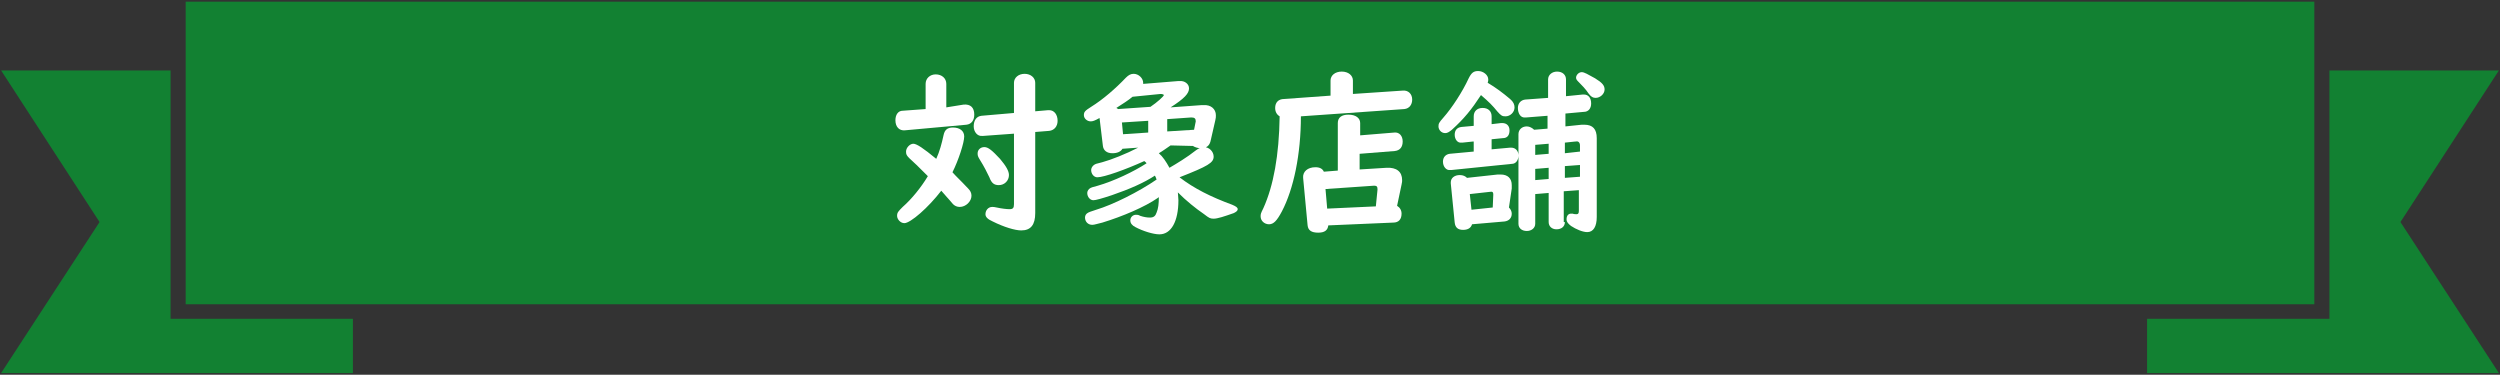 <?xml version="1.0" encoding="utf-8"?>
<!-- Generator: Adobe Illustrator 25.4.1, SVG Export Plug-In . SVG Version: 6.00 Build 0)  -->
<svg version="1.1" id="title-4" xmlns="http://www.w3.org/2000/svg" xmlns:xlink="http://www.w3.org/1999/xlink" x="0px" y="0px"
	 width="447px" height="67px" viewBox="0 0 447 67" style="enable-background:new 0 0 447 67;" xml:space="preserve">
<rect x="0" y="0" width="447" height="67" fill="#333333" stroke="none"/>
<style type="text/css">
	.st0{fill:#128132;}
	.st1{fill:#FFFFFF;}
</style>
<rect x="33.2" y="0.3" class="st0" width="380.6" height="54.1"/>
<polygon class="st0" points="30.5,57 30.5,12.6 0.2,12.6 17.8,39.7 0.2,66.7 63.1,66.7 63.1,57 "/>
<polygon class="st0" points="416.5,57 416.5,12.6 446.8,12.6 429.2,39.7 446.8,66.7 383.9,66.7 383.9,57 "/>
<g>
	<g>
		<path class="st1" d="M172.3,18.7c1.2-0.1,1.9,0.5,1.9,1.8c0,1-0.5,1.7-1.4,1.8l-11,1c-1,0.1-1.7-0.6-1.7-1.8c0-1,0.5-1.7,1.3-1.7
			l4.1-0.3v-4.5c0-1,0.8-1.7,1.8-1.7c1.1,0,1.9,0.7,1.9,1.7v4.2L172.3,18.7z M173.1,33.7c0.4,0.4,0.6,0.8,0.6,1.3c0,1-1,2-2.1,2
			c-0.5,0-0.9-0.2-1.2-0.5c-0.1-0.1-0.1-0.1-0.6-0.7c-0.4-0.4-0.5-0.6-1.5-1.7c-2.3,3-5.5,5.8-6.6,5.8c-0.7,0-1.3-0.7-1.3-1.3
			c0-0.6,0.2-0.8,1-1.6c1.6-1.4,3.3-3.5,4.5-5.5c-0.3-0.3-0.5-0.5-0.8-0.8c-0.8-0.8-1.6-1.6-2.5-2.4c-0.5-0.5-0.6-0.7-0.6-1.2
			c0-0.7,0.7-1.4,1.3-1.4c0.6,0,1.8,0.8,4.1,2.7c0.6-1.3,1-2.8,1.3-4.2c0.2-1,0.7-1.4,1.7-1.4c1.2,0,2,0.6,2,1.6
			c0,1.1-1,4.2-2.1,6.4C171.1,31.7,171.5,32,173.1,33.7z M185.1,38.1c0,2.1-0.8,3.1-2.5,3.1c-1.1,0-3.1-0.6-5.1-1.6
			c-0.9-0.4-1.3-0.8-1.3-1.3c0-0.7,0.5-1.3,1.2-1.3c0.2,0,0.4,0,0.8,0.1c0.9,0.2,1.8,0.3,2.3,0.3c0.6,0,0.8-0.2,0.8-0.9V23.9
			l-5.5,0.4l-0.2,0c-0.8,0.1-1.5-0.7-1.5-1.7c0-1.1,0.5-1.8,1.4-1.9l5.8-0.5v-5.4c0-0.9,0.8-1.6,1.9-1.6c1.1,0,1.9,0.7,1.9,1.6v5.1
			l2.3-0.2h0.2c0.9,0,1.5,0.8,1.5,1.9c0,1-0.6,1.7-1.5,1.8l-2.5,0.2V38.1z M178.8,28.4c1.1,1.3,1.6,2.2,1.6,2.9c0,1-0.8,1.8-1.8,1.8
			c-0.8,0-1.3-0.3-1.7-1.4c-0.5-1-0.8-1.7-1.8-3.3c-0.3-0.5-0.3-0.7-0.3-1c0-0.6,0.5-1.1,1.2-1.1C176.7,26.3,177.4,26.9,178.8,28.4z
			"/>
		<path class="st1" d="M209.3,26c-0.6,0.4-1.4,1-2.1,1.4c0.7,0.6,1.3,1.5,1.9,2.6c1.2-0.7,3.2-1.9,4.7-3.1c0.5-0.4,1.1-0.6,1.5-0.6
			c0.9,0,1.7,0.8,1.7,1.7c0,1.1-1,1.7-6.1,3.7c2.6,2,5.6,3.5,9.4,4.9c0.7,0.3,1,0.5,1,0.8c0,0.3-0.3,0.5-0.7,0.7
			c-1.7,0.6-2.9,1-3.6,1c-0.6,0-0.8-0.1-1.7-0.8c-1.6-1.1-3.2-2.4-4.7-3.9c0,0.3,0.1,0.9,0.1,1.4c0,3.8-1.3,6.1-3.4,6.1
			c-1.1,0-3-0.6-4.3-1.3c-0.6-0.3-0.9-0.7-0.9-1.2c0-0.6,0.5-1,1-1c0.3,0,0.4,0,0.8,0.2c0.6,0.2,1.2,0.3,1.7,0.3
			c0.7,0,1-0.3,1.2-0.9c0.3-0.7,0.4-1.6,0.4-2.7l-0.1,0l-0.1,0.1c-2.3,1.6-6.3,3.3-9.9,4.4c-0.9,0.2-1.4,0.4-1.8,0.4
			c-0.8,0-1.3-0.6-1.3-1.3c0-0.4,0.2-0.7,0.6-0.9c0.2-0.1,0.2-0.1,1.4-0.5c3-0.9,7.6-3.2,10.8-5.4c-0.1-0.3-0.2-0.5-0.3-0.7
			c-2,1.3-4.5,2.4-7.7,3.5c-1.8,0.6-2.9,0.9-3.3,0.9c-0.6,0-1.1-0.6-1.1-1.3c0-0.3,0.2-0.7,0.6-0.9c0.2-0.1,0.2-0.1,1.3-0.4
			c2.8-0.8,6.4-2.5,8.7-4c-0.1-0.2-0.2-0.2-0.4-0.4c-3.3,1.5-7.2,2.9-8.4,2.9c-0.6,0-1.1-0.6-1.1-1.3c0-0.3,0.2-0.7,0.5-0.9
			c0.3-0.2,0.3-0.2,1.5-0.5c1.5-0.4,4.3-1.5,6.4-2.6l-2.8,0.2c-0.3,0.5-0.9,0.8-1.8,0.8c-1,0-1.6-0.5-1.7-1.3l-0.6-5
			c-0.9,0.5-1.2,0.6-1.6,0.6c-0.6,0-1.2-0.5-1.2-1.1s0.2-0.8,1.3-1.5c2.1-1.3,4.4-3.3,6.2-5.2c0.5-0.5,0.9-0.7,1.4-0.7
			c0.9,0,1.7,0.8,1.7,1.6c0,0,0,0.1,0,0.2l6.2-0.5l0.3,0c0.9-0.1,1.7,0.5,1.7,1.3c0,0.9-0.8,1.8-3.3,3.4l5.5-0.4l0.4,0
			c1.3-0.1,2.2,0.7,2.2,1.8c0,0.3,0,0.5-0.1,0.9l-0.8,3.5c-0.2,1.1-0.8,1.5-1.8,1.5c-0.6,0-1.1-0.2-1.4-0.4L209.3,26z M205.7,19.1
			c1.2-0.8,2.4-1.9,2.4-2.1c0-0.1-0.3-0.2-0.6-0.2l-5,0.5c-0.7,0.6-1.8,1.3-2.9,2c0.2,0.1,0.2,0.1,0.3,0.2L205.7,19.1z M200.8,24
			l4.5-0.3v-2.1l-4.7,0.3L200.8,24z M208.7,23.5l4.8-0.3l0.3-1.5c0-0.5-0.2-0.7-0.8-0.7l-4.3,0.3V23.5z"/>
		<path class="st1" d="M250.8,16.2c1-0.1,1.7,0.6,1.7,1.6c0,0.9-0.5,1.6-1.4,1.7l-18.5,1.3c0,6.8-1.3,13-3.4,17
			c-0.9,1.7-1.5,2.3-2.3,2.3c-0.8,0-1.5-0.6-1.5-1.4c0-0.4,0-0.5,0.5-1.5c1.8-4,2.8-9.4,2.9-16.4c-0.5-0.3-0.8-0.8-0.8-1.5
			c0-1,0.6-1.6,1.6-1.6l8.3-0.6v-2.7c0-0.9,0.8-1.6,2-1.6c1.2,0,2,0.7,2,1.6v2.4L250.8,16.2z M249.8,36.8c0.5,0.3,0.8,0.8,0.8,1.4
			c0,1-0.5,1.6-1.5,1.6l-11.6,0.5c-0.1,0.9-0.7,1.3-1.8,1.3c-1.2,0-1.8-0.4-1.9-1.3l-0.8-8.5c-0.1-1.1,0.8-1.9,2.2-1.9
			c0.8,0,1.3,0.3,1.5,0.8l2.5-0.2v-8.5c0-1,0.7-1.5,1.9-1.5c1.3,0,2.1,0.6,2.1,1.5v2.2l6.1-0.5c0.9-0.1,1.5,0.6,1.5,1.6
			c0,1-0.5,1.6-1.4,1.7l-6.3,0.5v2.8l4.8-0.3c1.8-0.1,2.8,0.7,2.8,2.2c0,0.2,0,0.4-0.1,0.8L249.8,36.8z M246.3,33.9
			c0-0.5-0.1-0.7-0.6-0.7l-8.7,0.6l0.3,3.5l8.7-0.4L246.3,33.9z"/>
		<path class="st1" d="M270,17.7c0.6,0.5,0.8,1,0.8,1.5c0,0.9-0.8,1.6-1.6,1.6c-0.6,0-0.8-0.1-1.5-0.9c-0.8-1-1.5-1.7-2.9-2.9
			c-1.7,2.6-3,4.2-5.2,6.2c-0.5,0.4-0.8,0.6-1.2,0.6c-0.7,0-1.2-0.6-1.2-1.2c0-0.5,0.1-0.7,0.9-1.6c1.5-1.7,3.4-4.6,4.5-7
			c0.5-1,0.9-1.3,1.7-1.3c0.9,0,1.8,0.7,1.8,1.5c0,0.2,0,0.3-0.1,0.6C267.5,15.7,268.7,16.6,270,17.7z M263.4,25.3l-1.9,0.2l-0.2,0
			c-0.7,0.1-1.2-0.6-1.2-1.4c0-0.8,0.4-1.3,1.2-1.4l2.2-0.2v-1.7c0-0.9,0.6-1.5,1.6-1.5s1.6,0.6,1.6,1.5v1.4l1.7-0.2h0.2
			c0.8,0,1.3,0.5,1.3,1.3c0,0.9-0.4,1.4-1.2,1.4l-2,0.2v1.8l3.3-0.3h0.2c0.8,0,1.3,0.6,1.3,1.4c0,0.9-0.5,1.5-1.2,1.5l-10.8,1.1
			l-0.2,0c-0.7,0.1-1.3-0.6-1.3-1.5c0-0.8,0.5-1.3,1.2-1.4l4.3-0.4V25.3z M269.8,37.1c0.3,0.3,0.5,0.7,0.5,1.1
			c0,0.8-0.5,1.3-1.3,1.4l-5.8,0.5c-0.2,0.7-0.8,1-1.6,1c-0.9,0-1.4-0.4-1.5-1.3l-0.7-7v-0.2c0-0.8,0.7-1.3,1.6-1.3
			c0.6,0,1,0.2,1.3,0.5l5.5-0.6c0.2,0,0.4,0,0.5,0c1.3,0,2,0.7,2,1.9c0,0.3,0,0.4,0,0.6L269.8,37.1z M267,34.8
			c0-0.4-0.1-0.6-0.6-0.5l-3.6,0.4l0.3,2.8l3.8-0.4L267,34.8z M279.8,39.7c0,0.8-0.6,1.3-1.5,1.3c-0.8,0-1.4-0.5-1.4-1.3v-5.2
			l-2.4,0.2V40c0,0.8-0.7,1.3-1.5,1.3c-0.9,0-1.5-0.5-1.5-1.3v-16c0-0.8,0.6-1.4,1.5-1.4c0.5,0,1,0.3,1.3,0.6l2.4-0.2v-2.3l-3.8,0.3
			l-0.2,0c-0.8,0.1-1.3-0.7-1.3-1.7c0-0.8,0.5-1.4,1.3-1.5l4.1-0.3v-3.3c0-0.8,0.7-1.4,1.6-1.4c1,0,1.6,0.6,1.6,1.4v3l3-0.3h0.2
			c0.8,0,1.3,0.6,1.3,1.6c0,0.9-0.5,1.5-1.3,1.5l-3.3,0.3v2.3l2.9-0.3h0.5c1.5,0,2.2,0.8,2.2,2.4v14.1c0,1.7-0.6,2.7-1.7,2.7
			c-0.8,0-2-0.5-2.9-1.1c-0.5-0.4-0.8-0.7-0.8-1.2c0-0.6,0.3-1,0.8-1c0.1,0,0.2,0,0.3,0c0.2,0.1,0.6,0.1,0.7,0.1
			c0.3,0,0.4-0.2,0.4-0.6v-3.7l-2.7,0.2V39.7z M276.9,25.7l-2.4,0.2v1.8l2.4-0.2V25.7z M274.5,30.2v2l2.4-0.2v-2L274.5,30.2z
			 M282.5,27.1V26c0-0.5-0.3-0.8-0.7-0.7h-0.1l-1.9,0.2v1.9L282.5,27.1z M279.8,31.8l2.7-0.2v-2.1l-2.7,0.2V31.8z M285.2,14
			c1.3,0.8,1.7,1.3,1.7,2c0,0.8-0.8,1.5-1.6,1.5c-0.5,0-0.8-0.2-1.2-0.7c-0.6-0.9-1.3-1.6-1.8-2.1c-0.3-0.3-0.5-0.5-0.5-0.8
			c0-0.5,0.5-1,1-1C283.3,12.9,283.9,13.3,285.2,14z"/>
	</g>
</g>
</svg>
